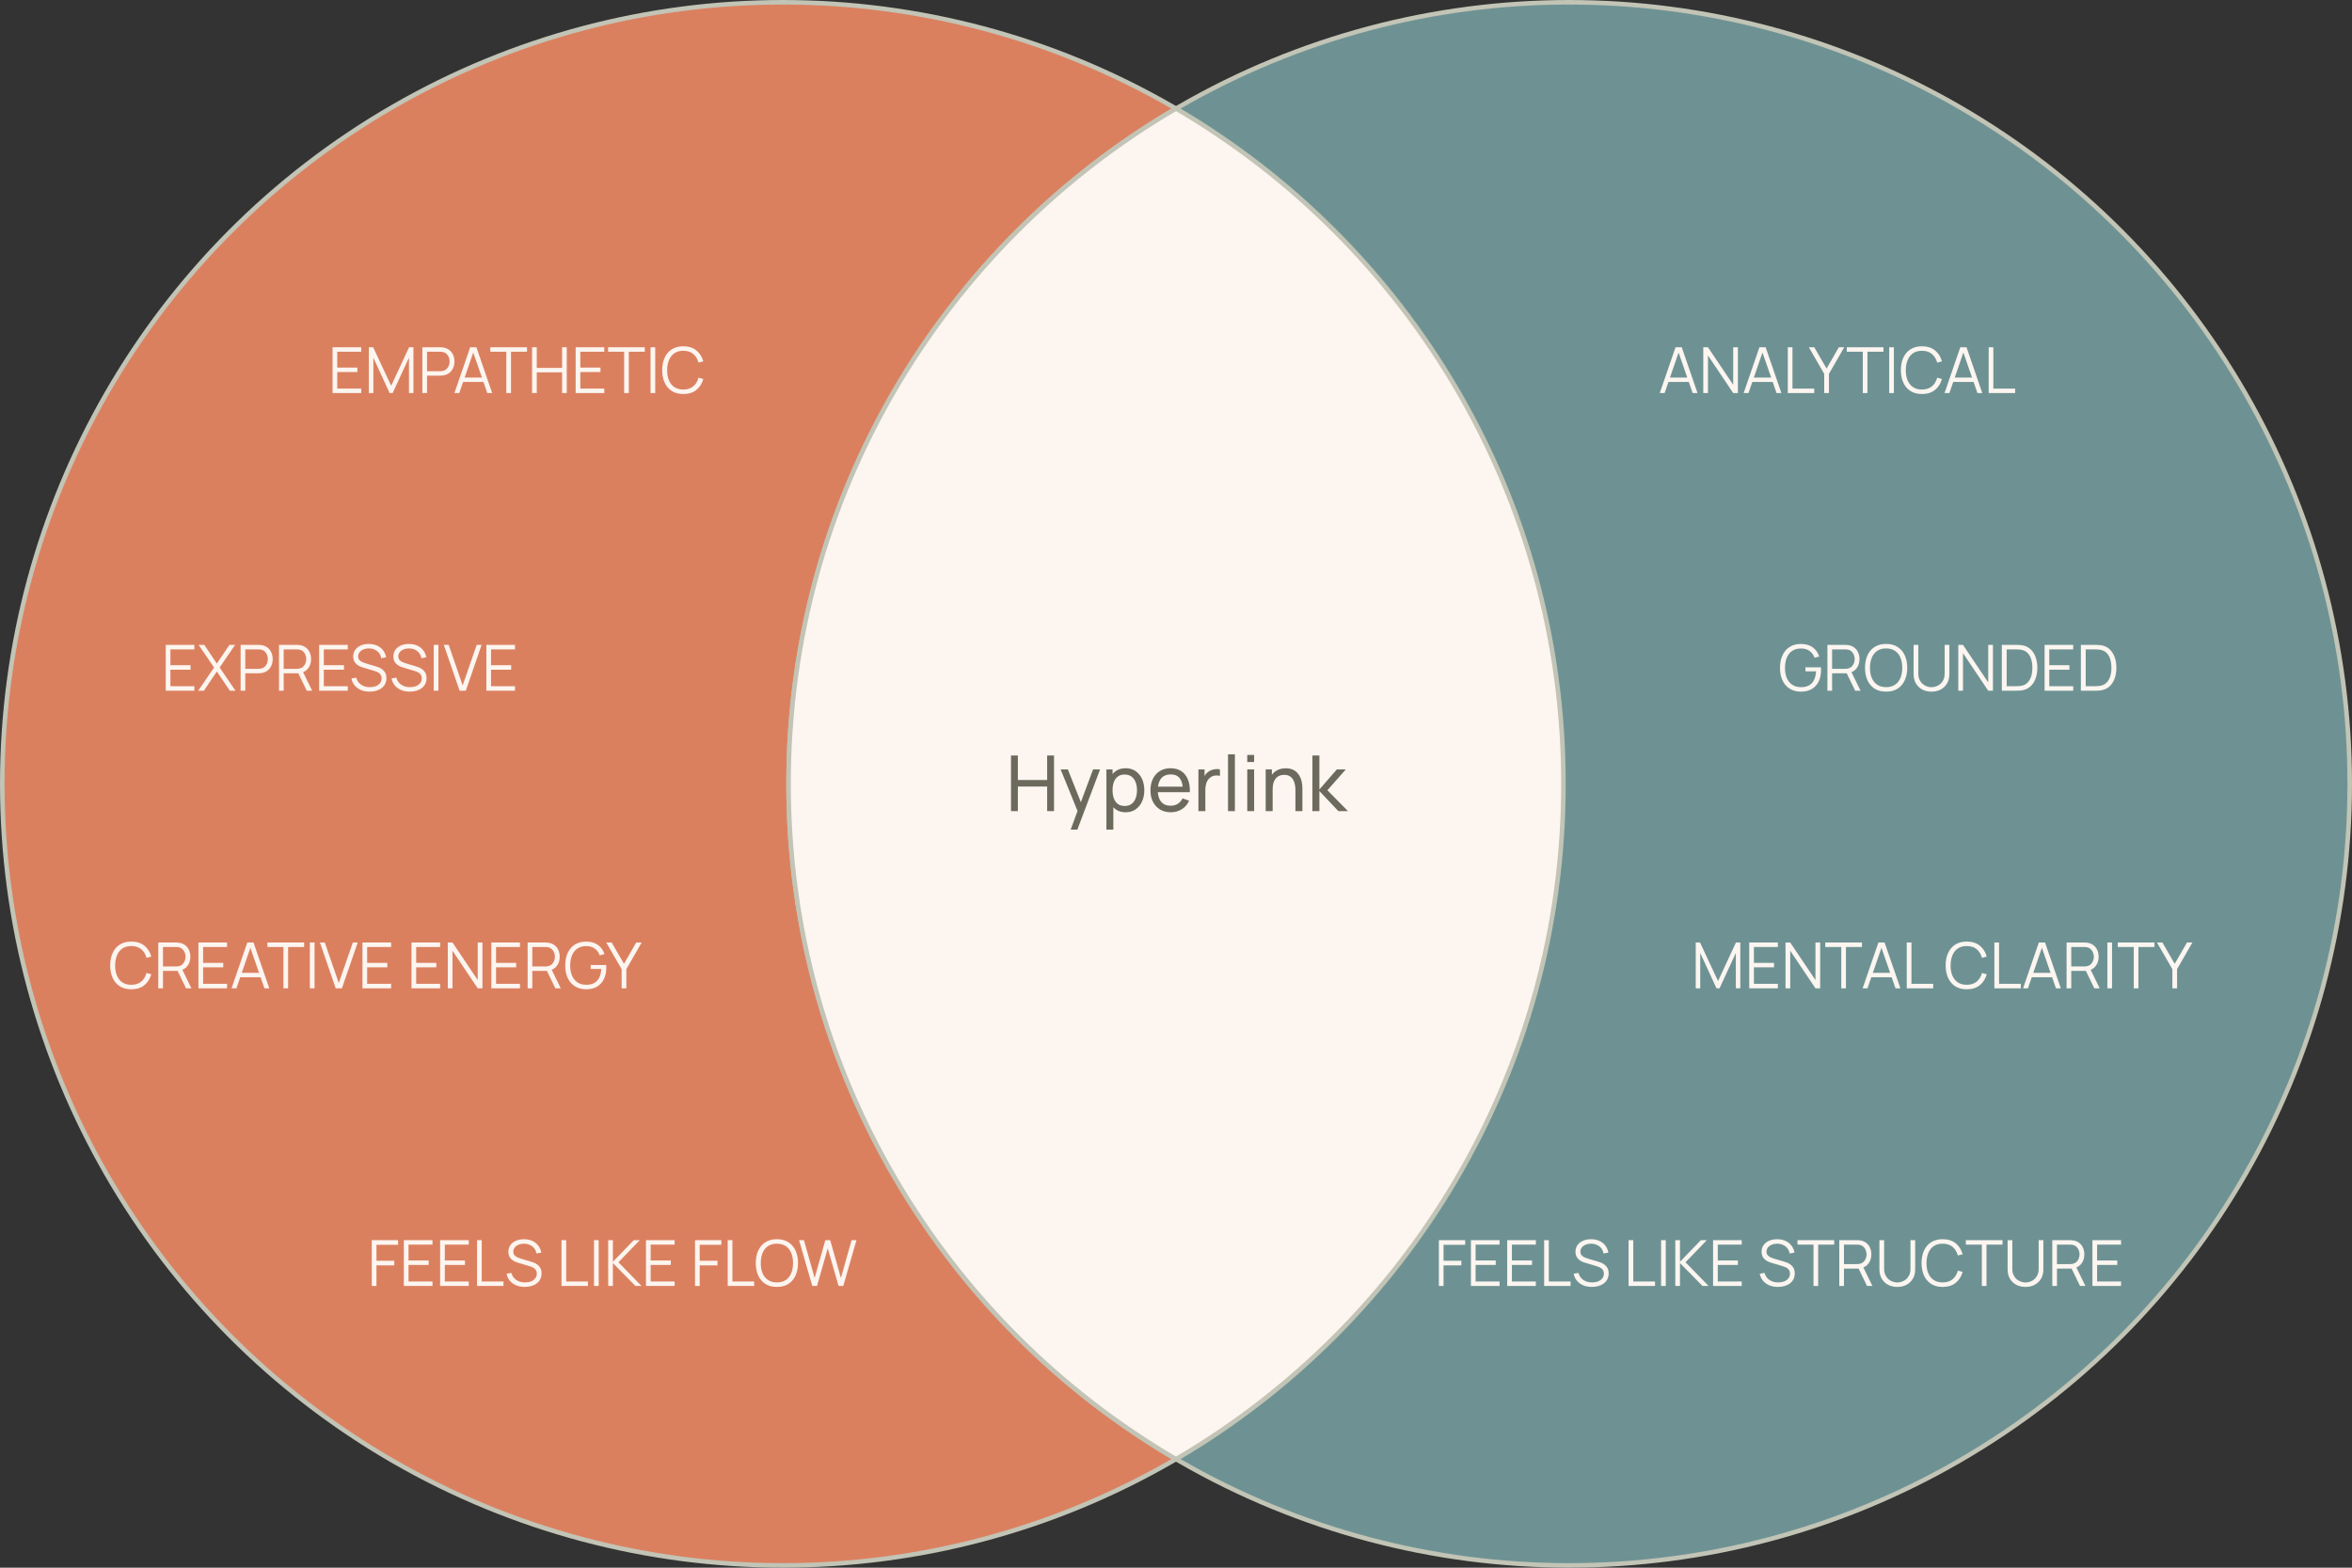 <svg width="1035" height="690" viewBox="0 0 1035 690" fill="none" xmlns="http://www.w3.org/2000/svg">
<rect x="0" y="0" width="1035" height="690" fill="#333333" stroke="none"/>
<ellipse cx="344.5" cy="345" rx="343.5" ry="344" fill="#DB805F" stroke="#C2C4B6" stroke-width="2"/>
<ellipse cx="690.5" cy="345" rx="343.5" ry="344" fill="#6E9293" stroke="#C2C4B6" stroke-width="2"/>
<path fill-rule="evenodd" clip-rule="evenodd" d="M517.5 642.251C619.483 582.596 688 471.811 688 345C688 218.189 619.483 107.404 517.5 47.749C415.517 107.404 347 218.189 347 345C347 471.811 415.517 582.596 517.5 642.251Z" fill="#FCF5F0"/>
<path d="M517.5 642.251L516.995 643.115L517.5 643.41L518.005 643.115L517.5 642.251ZM517.5 47.749L518.005 46.886L517.5 46.59L516.995 46.886L517.5 47.749ZM688 345H687C687 471.442 618.683 581.905 516.995 641.388L517.5 642.251L518.005 643.115C620.282 583.287 689 472.18 689 345H688ZM517.5 47.749L516.995 48.612C618.683 108.095 687 218.558 687 345H688H689C689 217.82 620.282 106.713 518.005 46.886L517.5 47.749ZM347 345H348C348 218.558 416.317 108.095 518.005 48.612L517.5 47.749L516.995 46.886C414.718 106.713 346 217.82 346 345H347ZM517.5 642.251L518.005 641.388C416.317 581.905 348 471.442 348 345H347H346C346 472.18 414.718 583.287 516.995 643.115L517.5 642.251Z" fill="#C2C4B6"/>
<path d="M146.349 173V152.84H158.949V154.814H148.407V161.786H157.269V163.76H148.407V171.026H158.949V173H146.349ZM162.317 173V152.84H164.207L172.131 169.794L180.013 152.84H181.931V172.986H179.971V157.432L172.789 173H171.459L164.291 157.432V173H162.317ZM185.86 173V152.84H193.644C193.84 152.84 194.06 152.849 194.302 152.868C194.554 152.877 194.806 152.905 195.058 152.952C196.113 153.111 197.004 153.479 197.732 154.058C198.47 154.627 199.025 155.346 199.398 156.214C199.781 157.082 199.972 158.043 199.972 159.098C199.972 160.143 199.781 161.1 199.398 161.968C199.016 162.836 198.456 163.559 197.718 164.138C196.99 164.707 196.104 165.071 195.058 165.23C194.806 165.267 194.554 165.295 194.302 165.314C194.06 165.333 193.84 165.342 193.644 165.342H187.918V173H185.86ZM187.918 163.382H193.588C193.756 163.382 193.952 163.373 194.176 163.354C194.4 163.335 194.62 163.303 194.834 163.256C195.525 163.107 196.09 162.822 196.528 162.402C196.976 161.982 197.308 161.483 197.522 160.904C197.746 160.325 197.858 159.723 197.858 159.098C197.858 158.473 197.746 157.871 197.522 157.292C197.308 156.704 196.976 156.2 196.528 155.78C196.09 155.36 195.525 155.075 194.834 154.926C194.62 154.879 194.4 154.851 194.176 154.842C193.952 154.823 193.756 154.814 193.588 154.814H187.918V163.382ZM199.964 173L206.908 152.84H209.638L216.582 173H214.44L207.846 153.988H208.658L202.106 173H199.964ZM203.058 168.114V166.182H213.474V168.114H203.058ZM222.804 173V154.814H215.762V152.84H231.904V154.814H224.862V173H222.804ZM234.149 173V152.84H236.207V161.926H247.351V152.84H249.395V173H247.351V163.9H236.207V173H234.149ZM253.317 173V152.84H265.917V154.814H255.375V161.786H264.237V163.76H255.375V171.026H265.917V173H253.317ZM274.648 173V154.814H267.606V152.84H283.748V154.814H276.706V173H274.648ZM286.273 173V152.84H288.331V173H286.273ZM300.69 173.42C298.684 173.42 296.99 172.977 295.608 172.09C294.227 171.194 293.182 169.957 292.472 168.38C291.763 166.803 291.408 164.983 291.408 162.92C291.408 160.857 291.763 159.037 292.472 157.46C293.182 155.883 294.227 154.651 295.608 153.764C296.99 152.868 298.684 152.42 300.69 152.42C303.033 152.42 304.946 153.022 306.43 154.226C307.914 155.421 308.932 157.026 309.482 159.042L307.382 159.588C306.953 157.992 306.183 156.727 305.072 155.794C303.962 154.861 302.501 154.394 300.69 154.394C299.113 154.394 297.802 154.753 296.756 155.472C295.711 156.191 294.922 157.194 294.39 158.482C293.868 159.761 293.597 161.24 293.578 162.92C293.569 164.6 293.826 166.079 294.348 167.358C294.88 168.637 295.674 169.64 296.728 170.368C297.792 171.087 299.113 171.446 300.69 171.446C302.501 171.446 303.962 170.979 305.072 170.046C306.183 169.103 306.953 167.839 307.382 166.252L309.482 166.798C308.932 168.814 307.914 170.424 306.43 171.628C304.946 172.823 303.033 173.42 300.69 173.42Z" fill="#FCF5F0"/>
<path d="M730.378 173L737.322 152.84H740.052L746.996 173H744.854L738.26 153.988H739.072L732.52 173H730.378ZM733.472 168.114V166.182H743.888V168.114H733.472ZM749.524 173V152.84H751.596L762.698 169.36V152.84H764.77V173H762.698L751.596 156.466V173H749.524ZM767.292 173L774.236 152.84H776.966L783.91 173H781.768L775.174 153.988H775.986L769.434 173H767.292ZM770.386 168.114V166.182H780.802V168.114H770.386ZM786.719 173V152.84H788.777V171.026H798.353V173H786.719ZM802.752 173V164.558L795.99 152.84H798.37L803.788 162.206L809.178 152.84H811.558L804.824 164.558V173H802.752ZM819.718 173V154.814H812.676V152.84H828.818V154.814H821.776V173H819.718ZM831.344 173V152.84H833.402V173H831.344ZM845.761 173.42C843.754 173.42 842.06 172.977 840.679 172.09C839.297 171.194 838.252 169.957 837.543 168.38C836.833 166.803 836.479 164.983 836.479 162.92C836.479 160.857 836.833 159.037 837.543 157.46C838.252 155.883 839.297 154.651 840.679 153.764C842.06 152.868 843.754 152.42 845.761 152.42C848.103 152.42 850.017 153.022 851.501 154.226C852.985 155.421 854.002 157.026 854.553 159.042L852.453 159.588C852.023 157.992 851.253 156.727 850.143 155.794C849.032 154.861 847.571 154.394 845.761 154.394C844.183 154.394 842.872 154.753 841.827 155.472C840.781 156.191 839.993 157.194 839.461 158.482C838.938 159.761 838.667 161.24 838.649 162.92C838.639 164.6 838.896 166.079 839.419 167.358C839.951 168.637 840.744 169.64 841.799 170.368C842.863 171.087 844.183 171.446 845.761 171.446C847.571 171.446 849.032 170.979 850.143 170.046C851.253 169.103 852.023 167.839 852.453 166.252L854.553 166.798C854.002 168.814 852.985 170.424 851.501 171.628C850.017 172.823 848.103 173.42 845.761 173.42ZM855.695 173L862.639 152.84H865.369L872.313 173H870.171L863.577 153.988H864.389L857.837 173H855.695ZM858.789 168.114V166.182H869.205V168.114H858.789ZM875.121 173V152.84H877.179V171.026H886.755V173H875.121Z" fill="#FCF5F0"/>
<path d="M792.493 304.42C791.074 304.42 789.796 304.173 788.657 303.678C787.518 303.183 786.548 302.479 785.745 301.564C784.952 300.649 784.345 299.548 783.925 298.26C783.505 296.963 783.295 295.516 783.295 293.92C783.295 291.811 783.659 289.972 784.387 288.404C785.124 286.827 786.179 285.604 787.551 284.736C788.923 283.868 790.57 283.434 792.493 283.434C794.64 283.434 796.385 283.938 797.729 284.946C799.082 285.945 800.025 287.289 800.557 288.978L798.485 289.482C798.046 288.25 797.323 287.265 796.315 286.528C795.316 285.791 794.07 285.422 792.577 285.422C791 285.413 789.688 285.767 788.643 286.486C787.598 287.195 786.809 288.194 786.277 289.482C785.754 290.761 785.488 292.24 785.479 293.92C785.47 295.6 785.726 297.079 786.249 298.358C786.781 299.627 787.574 300.626 788.629 301.354C789.684 302.073 791 302.437 792.577 302.446C794.024 302.446 795.218 302.166 796.161 301.606C797.104 301.046 797.818 300.243 798.303 299.198C798.798 298.153 799.078 296.916 799.143 295.488H794.495V293.724H801.299C801.327 293.939 801.341 294.167 801.341 294.41C801.35 294.643 801.355 294.811 801.355 294.914C801.355 296.734 801.028 298.363 800.375 299.8C799.722 301.228 798.737 302.357 797.421 303.188C796.114 304.009 794.472 304.42 792.493 304.42ZM804.157 304V283.84H811.941C812.137 283.84 812.357 283.849 812.599 283.868C812.851 283.877 813.103 283.905 813.355 283.952C814.41 284.111 815.301 284.479 816.029 285.058C816.767 285.627 817.322 286.346 817.695 287.214C818.078 288.082 818.269 289.043 818.269 290.098C818.269 291.619 817.868 292.94 817.065 294.06C816.263 295.18 815.115 295.885 813.621 296.174L812.907 296.342H806.215V304H804.157ZM816.365 304L812.389 295.796L814.363 295.04L818.731 304H816.365ZM806.215 294.382H811.885C812.053 294.382 812.249 294.373 812.473 294.354C812.697 294.335 812.917 294.303 813.131 294.256C813.822 294.107 814.387 293.822 814.825 293.402C815.273 292.982 815.605 292.483 815.819 291.904C816.043 291.325 816.155 290.723 816.155 290.098C816.155 289.473 816.043 288.871 815.819 288.292C815.605 287.704 815.273 287.2 814.825 286.78C814.387 286.36 813.822 286.075 813.131 285.926C812.917 285.879 812.697 285.851 812.473 285.842C812.249 285.823 812.053 285.814 811.885 285.814H806.215V294.382ZM829.983 304.42C827.977 304.42 826.283 303.977 824.901 303.09C823.52 302.194 822.475 300.957 821.765 299.38C821.056 297.803 820.701 295.983 820.701 293.92C820.701 291.857 821.056 290.037 821.765 288.46C822.475 286.883 823.52 285.651 824.901 284.764C826.283 283.868 827.977 283.42 829.983 283.42C831.999 283.42 833.693 283.868 835.065 284.764C836.447 285.651 837.492 286.883 838.201 288.46C838.92 290.037 839.279 291.857 839.279 293.92C839.279 295.983 838.92 297.803 838.201 299.38C837.492 300.957 836.447 302.194 835.065 303.09C833.693 303.977 831.999 304.42 829.983 304.42ZM829.983 302.446C831.561 302.446 832.877 302.087 833.931 301.368C834.986 300.649 835.775 299.651 836.297 298.372C836.829 297.084 837.095 295.6 837.095 293.92C837.095 292.24 836.829 290.761 836.297 289.482C835.775 288.203 834.986 287.205 833.931 286.486C832.877 285.767 831.561 285.403 829.983 285.394C828.406 285.394 827.095 285.753 826.049 286.472C825.004 287.191 824.215 288.194 823.683 289.482C823.161 290.761 822.895 292.24 822.885 293.92C822.876 295.6 823.133 297.079 823.655 298.358C824.187 299.627 824.981 300.626 826.035 301.354C827.09 302.073 828.406 302.437 829.983 302.446ZM849.951 304.42C848.411 304.42 847.048 304.103 845.863 303.468C844.687 302.833 843.763 301.937 843.091 300.78C842.419 299.623 842.083 298.269 842.083 296.72V283.854L844.155 283.84V296.454C844.155 297.499 844.332 298.405 844.687 299.17C845.042 299.926 845.504 300.551 846.073 301.046C846.652 301.531 847.282 301.891 847.963 302.124C848.644 302.357 849.307 302.474 849.951 302.474C850.604 302.474 851.272 302.357 851.953 302.124C852.634 301.891 853.26 301.531 853.829 301.046C854.398 300.551 854.86 299.926 855.215 299.17C855.57 298.405 855.747 297.499 855.747 296.454V283.84H857.819V296.72C857.819 298.269 857.483 299.623 856.811 300.78C856.139 301.928 855.21 302.824 854.025 303.468C852.849 304.103 851.491 304.42 849.951 304.42ZM861.743 304V283.84H863.815L874.917 300.36V283.84H876.989V304H874.917L863.815 287.466V304H861.743ZM880.911 304V283.84H887.029C887.244 283.84 887.608 283.845 888.121 283.854C888.644 283.863 889.143 283.901 889.619 283.966C891.15 284.181 892.429 284.75 893.455 285.674C894.482 286.598 895.252 287.774 895.765 289.202C896.279 290.63 896.535 292.203 896.535 293.92C896.535 295.637 896.279 297.21 895.765 298.638C895.252 300.066 894.482 301.242 893.455 302.166C892.429 303.09 891.15 303.659 889.619 303.874C889.153 303.93 888.653 303.967 888.121 303.986C887.589 303.995 887.225 304 887.029 304H880.911ZM883.039 302.026H887.029C887.412 302.026 887.823 302.017 888.261 301.998C888.709 301.97 889.092 301.923 889.409 301.858C890.585 301.653 891.533 301.177 892.251 300.43C892.979 299.683 893.511 298.75 893.847 297.63C894.183 296.501 894.351 295.264 894.351 293.92C894.351 292.567 894.183 291.325 893.847 290.196C893.511 289.067 892.979 288.133 892.251 287.396C891.523 286.659 890.576 286.187 889.409 285.982C889.092 285.917 888.705 285.875 888.247 285.856C887.799 285.828 887.393 285.814 887.029 285.814H883.039V302.026ZM899.724 304V283.84H912.324V285.814H901.782V292.786H910.644V294.76H901.782V302.026H912.324V304H899.724ZM915.692 304V283.84H921.81C922.025 283.84 922.389 283.845 922.902 283.854C923.425 283.863 923.924 283.901 924.4 283.966C925.931 284.181 927.21 284.75 928.236 285.674C929.263 286.598 930.033 287.774 930.546 289.202C931.06 290.63 931.316 292.203 931.316 293.92C931.316 295.637 931.06 297.21 930.546 298.638C930.033 300.066 929.263 301.242 928.236 302.166C927.21 303.09 925.931 303.659 924.4 303.874C923.934 303.93 923.434 303.967 922.902 303.986C922.37 303.995 922.006 304 921.81 304H915.692ZM917.82 302.026H921.81C922.193 302.026 922.604 302.017 923.042 301.998C923.49 301.97 923.873 301.923 924.19 301.858C925.366 301.653 926.314 301.177 927.032 300.43C927.76 299.683 928.292 298.75 928.628 297.63C928.964 296.501 929.132 295.264 929.132 293.92C929.132 292.567 928.964 291.325 928.628 290.196C928.292 289.067 927.76 288.133 927.032 287.396C926.304 286.659 925.357 286.187 924.19 285.982C923.873 285.917 923.486 285.875 923.028 285.856C922.58 285.828 922.174 285.814 921.81 285.814H917.82V302.026Z" fill="#FCF5F0"/>
<path d="M746.21 435V414.84H748.1L756.024 431.794L763.906 414.84H765.824V434.986H763.864V419.432L756.682 435H755.352L748.184 419.432V435H746.21ZM769.753 435V414.84H782.353V416.814H771.811V423.786H780.673V425.76H771.811V433.026H782.353V435H769.753ZM785.722 435V414.84H787.794L798.896 431.36V414.84H800.968V435H798.896L787.794 418.466V435H785.722ZM810.252 435V416.814H803.21V414.84H819.352V416.814H812.31V435H810.252ZM819.65 435L826.594 414.84H829.324L836.268 435H834.126L827.532 415.988H828.344L821.792 435H819.65ZM822.744 430.114V428.182H833.16V430.114H822.744ZM839.076 435V414.84H841.134V433.026H850.71V435H839.076ZM865.47 435.42C863.463 435.42 861.769 434.977 860.388 434.09C859.006 433.194 857.961 431.957 857.252 430.38C856.542 428.803 856.188 426.983 856.188 424.92C856.188 422.857 856.542 421.037 857.252 419.46C857.961 417.883 859.006 416.651 860.388 415.764C861.769 414.868 863.463 414.42 865.47 414.42C867.812 414.42 869.726 415.022 871.21 416.226C872.694 417.421 873.711 419.026 874.262 421.042L872.162 421.588C871.732 419.992 870.962 418.727 869.852 417.794C868.741 416.861 867.28 416.394 865.47 416.394C863.892 416.394 862.581 416.753 861.536 417.472C860.49 418.191 859.702 419.194 859.17 420.482C858.647 421.761 858.376 423.24 858.358 424.92C858.348 426.6 858.605 428.079 859.128 429.358C859.66 430.637 860.453 431.64 861.508 432.368C862.572 433.087 863.892 433.446 865.47 433.446C867.28 433.446 868.741 432.979 869.852 432.046C870.962 431.103 871.732 429.839 872.162 428.252L874.262 428.798C873.711 430.814 872.694 432.424 871.21 433.628C869.726 434.823 867.812 435.42 865.47 435.42ZM877.631 435V414.84H879.689V433.026H889.265V435H877.631ZM890.251 435L897.195 414.84H899.925L906.869 435H904.727L898.133 415.988H898.945L892.393 435H890.251ZM893.345 430.114V428.182H903.761V430.114H893.345ZM909.398 435V414.84H917.182C917.378 414.84 917.597 414.849 917.84 414.868C918.092 414.877 918.344 414.905 918.596 414.952C919.65 415.111 920.542 415.479 921.27 416.058C922.007 416.627 922.562 417.346 922.935 418.214C923.318 419.082 923.51 420.043 923.51 421.098C923.51 422.619 923.108 423.94 922.306 425.06C921.503 426.18 920.355 426.885 918.862 427.174L918.148 427.342H911.456V435H909.398ZM921.606 435L917.63 426.796L919.604 426.04L923.972 435H921.606ZM911.456 425.382H917.126C917.294 425.382 917.49 425.373 917.714 425.354C917.938 425.335 918.157 425.303 918.372 425.256C919.062 425.107 919.627 424.822 920.066 424.402C920.514 423.982 920.845 423.483 921.06 422.904C921.284 422.325 921.396 421.723 921.396 421.098C921.396 420.473 921.284 419.871 921.06 419.292C920.845 418.704 920.514 418.2 920.066 417.78C919.627 417.36 919.062 417.075 918.372 416.926C918.157 416.879 917.938 416.851 917.714 416.842C917.49 416.823 917.294 416.814 917.126 416.814H911.456V425.382ZM927.342 435V414.84H929.4V435H927.342ZM938.959 435V416.814H931.917V414.84H948.059V416.814H941.017V435H938.959ZM955.953 435V426.558L949.191 414.84H951.571L956.989 424.206L962.379 414.84H964.759L958.025 426.558V435H955.953Z" fill="#FCF5F0"/>
<path d="M633.175 566V545.84H644.753V547.898H635.233V554.898H643.073V556.942H635.233V566H633.175ZM647.284 566V545.84H659.884V547.814H649.342V554.786H658.204V556.76H649.342V564.026H659.884V566H647.284ZM663.253 566V545.84H675.853V547.814H665.311V554.786H674.173V556.76H665.311V564.026H675.853V566H663.253ZM679.502 566V545.84H681.56V564.026H691.136V566H679.502ZM700.523 566.42C699.113 566.42 697.844 566.187 696.715 565.72C695.595 565.244 694.666 564.572 693.929 563.704C693.201 562.836 692.725 561.805 692.501 560.61L694.601 560.26C694.937 561.567 695.646 562.593 696.729 563.34C697.811 564.077 699.104 564.446 700.607 564.446C701.596 564.446 702.483 564.292 703.267 563.984C704.051 563.667 704.667 563.219 705.115 562.64C705.563 562.061 705.787 561.375 705.787 560.582C705.787 560.059 705.693 559.616 705.507 559.252C705.32 558.879 705.073 558.571 704.765 558.328C704.457 558.085 704.121 557.885 703.757 557.726C703.393 557.558 703.038 557.423 702.693 557.32L697.583 555.794C696.967 555.617 696.397 555.393 695.875 555.122C695.352 554.842 694.895 554.511 694.503 554.128C694.12 553.736 693.821 553.279 693.607 552.756C693.392 552.233 693.285 551.636 693.285 550.964C693.285 549.825 693.583 548.841 694.181 548.01C694.778 547.179 695.595 546.54 696.631 546.092C697.667 545.644 698.847 545.425 700.173 545.434C701.517 545.434 702.716 545.672 703.771 546.148C704.835 546.624 705.712 547.305 706.403 548.192C707.093 549.069 707.551 550.11 707.775 551.314L705.619 551.706C705.479 550.829 705.157 550.068 704.653 549.424C704.149 548.78 703.505 548.285 702.721 547.94C701.946 547.585 701.092 547.403 700.159 547.394C699.253 547.394 698.446 547.548 697.737 547.856C697.037 548.155 696.481 548.565 696.071 549.088C695.66 549.611 695.455 550.208 695.455 550.88C695.455 551.561 695.641 552.107 696.015 552.518C696.397 552.929 696.864 553.251 697.415 553.484C697.975 553.717 698.516 553.909 699.039 554.058L702.987 555.22C703.397 555.332 703.878 555.495 704.429 555.71C704.989 555.915 705.53 556.214 706.053 556.606C706.585 556.989 707.023 557.493 707.369 558.118C707.714 558.743 707.887 559.537 707.887 560.498C707.887 561.431 707.7 562.267 707.327 563.004C706.963 563.741 706.445 564.362 705.773 564.866C705.11 565.37 704.331 565.753 703.435 566.014C702.548 566.285 701.577 566.42 700.523 566.42ZM716.662 566V545.84H718.72V564.026H728.296V566H716.662ZM730.963 566V545.84H733.021V566H730.963ZM737.218 566V545.84H739.276V555.36L748.474 545.84H751.106L741.712 555.57L751.876 566H749.188L739.276 555.92V566H737.218ZM753.843 566V545.84H766.443V547.814H755.901V554.786H764.763V556.76H755.901V564.026H766.443V566H753.843ZM782.417 566.42C781.008 566.42 779.738 566.187 778.609 565.72C777.489 565.244 776.56 564.572 775.823 563.704C775.095 562.836 774.619 561.805 774.395 560.61L776.495 560.26C776.831 561.567 777.54 562.593 778.623 563.34C779.706 564.077 780.998 564.446 782.501 564.446C783.49 564.446 784.377 564.292 785.161 563.984C785.945 563.667 786.561 563.219 787.009 562.64C787.457 562.061 787.681 561.375 787.681 560.582C787.681 560.059 787.588 559.616 787.401 559.252C787.214 558.879 786.967 558.571 786.659 558.328C786.351 558.085 786.015 557.885 785.651 557.726C785.287 557.558 784.932 557.423 784.587 557.32L779.477 555.794C778.861 555.617 778.292 555.393 777.769 555.122C777.246 554.842 776.789 554.511 776.397 554.128C776.014 553.736 775.716 553.279 775.501 552.756C775.286 552.233 775.179 551.636 775.179 550.964C775.179 549.825 775.478 548.841 776.075 548.01C776.672 547.179 777.489 546.54 778.525 546.092C779.561 545.644 780.742 545.425 782.067 545.434C783.411 545.434 784.61 545.672 785.665 546.148C786.729 546.624 787.606 547.305 788.297 548.192C788.988 549.069 789.445 550.11 789.669 551.314L787.513 551.706C787.373 550.829 787.051 550.068 786.547 549.424C786.043 548.78 785.399 548.285 784.615 547.94C783.84 547.585 782.986 547.403 782.053 547.394C781.148 547.394 780.34 547.548 779.631 547.856C778.931 548.155 778.376 548.565 777.965 549.088C777.554 549.611 777.349 550.208 777.349 550.88C777.349 551.561 777.536 552.107 777.909 552.518C778.292 552.929 778.758 553.251 779.309 553.484C779.869 553.717 780.41 553.909 780.933 554.058L784.881 555.22C785.292 555.332 785.772 555.495 786.323 555.71C786.883 555.915 787.424 556.214 787.947 556.606C788.479 556.989 788.918 557.493 789.263 558.118C789.608 558.743 789.781 559.537 789.781 560.498C789.781 561.431 789.594 562.267 789.221 563.004C788.857 563.741 788.339 564.362 787.667 564.866C787.004 565.37 786.225 565.753 785.329 566.014C784.442 566.285 783.472 566.42 782.417 566.42ZM798.033 566V547.814H790.991V545.84H807.133V547.814H800.091V566H798.033ZM809.378 566V545.84H817.162C817.358 545.84 817.577 545.849 817.82 545.868C818.072 545.877 818.324 545.905 818.576 545.952C819.631 546.111 820.522 546.479 821.25 547.058C821.987 547.627 822.543 548.346 822.916 549.214C823.299 550.082 823.49 551.043 823.49 552.098C823.49 553.619 823.089 554.94 822.286 556.06C821.483 557.18 820.335 557.885 818.842 558.174L818.128 558.342H811.436V566H809.378ZM821.586 566L817.61 557.796L819.584 557.04L823.952 566H821.586ZM811.436 556.382H817.106C817.274 556.382 817.47 556.373 817.694 556.354C817.918 556.335 818.137 556.303 818.352 556.256C819.043 556.107 819.607 555.822 820.046 555.402C820.494 554.982 820.825 554.483 821.04 553.904C821.264 553.325 821.376 552.723 821.376 552.098C821.376 551.473 821.264 550.871 821.04 550.292C820.825 549.704 820.494 549.2 820.046 548.78C819.607 548.36 819.043 548.075 818.352 547.926C818.137 547.879 817.918 547.851 817.694 547.842C817.47 547.823 817.274 547.814 817.106 547.814H811.436V556.382ZM834.91 566.42C833.37 566.42 832.007 566.103 830.822 565.468C829.646 564.833 828.722 563.937 828.05 562.78C827.378 561.623 827.042 560.269 827.042 558.72V545.854L829.114 545.84V558.454C829.114 559.499 829.291 560.405 829.646 561.17C830.001 561.926 830.463 562.551 831.032 563.046C831.611 563.531 832.241 563.891 832.922 564.124C833.603 564.357 834.266 564.474 834.91 564.474C835.563 564.474 836.231 564.357 836.912 564.124C837.593 563.891 838.219 563.531 838.788 563.046C839.357 562.551 839.819 561.926 840.174 561.17C840.529 560.405 840.706 559.499 840.706 558.454V545.84H842.778V558.72C842.778 560.269 842.442 561.623 841.77 562.78C841.098 563.928 840.169 564.824 838.984 565.468C837.808 566.103 836.45 566.42 834.91 566.42ZM854.864 566.42C852.858 566.42 851.164 565.977 849.782 565.09C848.401 564.194 847.356 562.957 846.646 561.38C845.937 559.803 845.582 557.983 845.582 555.92C845.582 553.857 845.937 552.037 846.646 550.46C847.356 548.883 848.401 547.651 849.782 546.764C851.164 545.868 852.858 545.42 854.864 545.42C857.207 545.42 859.12 546.022 860.604 547.226C862.088 548.421 863.106 550.026 863.656 552.042L861.556 552.588C861.127 550.992 860.357 549.727 859.246 548.794C858.136 547.861 856.675 547.394 854.864 547.394C853.287 547.394 851.976 547.753 850.93 548.472C849.885 549.191 849.096 550.194 848.564 551.482C848.042 552.761 847.771 554.24 847.752 555.92C847.743 557.6 848 559.079 848.522 560.358C849.054 561.637 849.848 562.64 850.902 563.368C851.966 564.087 853.287 564.446 854.864 564.446C856.675 564.446 858.136 563.979 859.246 563.046C860.357 562.103 861.127 560.839 861.556 559.252L863.656 559.798C863.106 561.814 862.088 563.424 860.604 564.628C859.12 565.823 857.207 566.42 854.864 566.42ZM872.107 566V547.814H865.065V545.84H881.207V547.814H874.165V566H872.107ZM891.32 566.42C889.78 566.42 888.418 566.103 887.232 565.468C886.056 564.833 885.132 563.937 884.46 562.78C883.788 561.623 883.452 560.269 883.452 558.72V545.854L885.524 545.84V558.454C885.524 559.499 885.702 560.405 886.056 561.17C886.411 561.926 886.873 562.551 887.442 563.046C888.021 563.531 888.651 563.891 889.332 564.124C890.014 564.357 890.676 564.474 891.32 564.474C891.974 564.474 892.641 564.357 893.322 564.124C894.004 563.891 894.629 563.531 895.198 563.046C895.768 562.551 896.23 561.926 896.584 561.17C896.939 560.405 897.116 559.499 897.116 558.454V545.84H899.188V558.72C899.188 560.269 898.852 561.623 898.18 562.78C897.508 563.928 896.58 564.824 895.394 565.468C894.218 566.103 892.86 566.42 891.32 566.42ZM903.112 566V545.84H910.896C911.092 545.84 911.312 545.849 911.554 545.868C911.806 545.877 912.058 545.905 912.31 545.952C913.365 546.111 914.256 546.479 914.984 547.058C915.722 547.627 916.277 548.346 916.65 549.214C917.033 550.082 917.224 551.043 917.224 552.098C917.224 553.619 916.823 554.94 916.02 556.06C915.218 557.18 914.07 557.885 912.576 558.174L911.862 558.342H905.17V566H903.112ZM915.32 566L911.344 557.796L913.318 557.04L917.686 566H915.32ZM905.17 556.382H910.84C911.008 556.382 911.204 556.373 911.428 556.354C911.652 556.335 911.872 556.303 912.086 556.256C912.777 556.107 913.342 555.822 913.78 555.402C914.228 554.982 914.56 554.483 914.774 553.904C914.998 553.325 915.11 552.723 915.11 552.098C915.11 551.473 914.998 550.871 914.774 550.292C914.56 549.704 914.228 549.2 913.78 548.78C913.342 548.36 912.777 548.075 912.086 547.926C911.872 547.879 911.652 547.851 911.428 547.842C911.204 547.823 911.008 547.814 910.84 547.814H905.17V556.382ZM920.776 566V545.84H933.376V547.814H922.834V554.786H931.696V556.76H922.834V564.026H933.376V566H920.776Z" fill="#FCF5F0"/>
<path d="M72.929 304V283.84H85.529V285.814H74.987V292.786H83.849V294.76H74.987V302.026H85.529V304H72.929ZM87.218 304L94.204 293.794L87.4 283.84H89.891L95.421 292.072L100.952 283.84H103.458L96.653 293.794L103.626 304H101.134L95.421 295.53L89.724 304H87.218ZM105.878 304V283.84H113.662C113.858 283.84 114.077 283.849 114.32 283.868C114.572 283.877 114.824 283.905 115.076 283.952C116.131 284.111 117.022 284.479 117.75 285.058C118.487 285.627 119.043 286.346 119.416 287.214C119.799 288.082 119.99 289.043 119.99 290.098C119.99 291.143 119.799 292.1 119.416 292.968C119.033 293.836 118.473 294.559 117.736 295.138C117.008 295.707 116.121 296.071 115.076 296.23C114.824 296.267 114.572 296.295 114.32 296.314C114.077 296.333 113.858 296.342 113.662 296.342H107.936V304H105.878ZM107.936 294.382H113.606C113.774 294.382 113.97 294.373 114.194 294.354C114.418 294.335 114.637 294.303 114.852 294.256C115.543 294.107 116.107 293.822 116.546 293.402C116.994 292.982 117.325 292.483 117.54 291.904C117.764 291.325 117.876 290.723 117.876 290.098C117.876 289.473 117.764 288.871 117.54 288.292C117.325 287.704 116.994 287.2 116.546 286.78C116.107 286.36 115.543 286.075 114.852 285.926C114.637 285.879 114.418 285.851 114.194 285.842C113.97 285.823 113.774 285.814 113.606 285.814H107.936V294.382ZM122.776 304V283.84H130.56C130.756 283.84 130.976 283.849 131.218 283.868C131.47 283.877 131.722 283.905 131.974 283.952C133.029 284.111 133.92 284.479 134.648 285.058C135.386 285.627 135.941 286.346 136.314 287.214C136.697 288.082 136.888 289.043 136.888 290.098C136.888 291.619 136.487 292.94 135.684 294.06C134.882 295.18 133.734 295.885 132.24 296.174L131.526 296.342H124.834V304H122.776ZM134.984 304L131.008 295.796L132.982 295.04L137.35 304H134.984ZM124.834 294.382H130.504C130.672 294.382 130.868 294.373 131.092 294.354C131.316 294.335 131.536 294.303 131.75 294.256C132.441 294.107 133.006 293.822 133.444 293.402C133.892 292.982 134.224 292.483 134.438 291.904C134.662 291.325 134.774 290.723 134.774 290.098C134.774 289.473 134.662 288.871 134.438 288.292C134.224 287.704 133.892 287.2 133.444 286.78C133.006 286.36 132.441 286.075 131.75 285.926C131.536 285.879 131.316 285.851 131.092 285.842C130.868 285.823 130.672 285.814 130.504 285.814H124.834V294.382ZM140.44 304V283.84H153.04V285.814H142.498V292.786H151.36V294.76H142.498V302.026H153.04V304H140.44ZM162.671 304.42C161.262 304.42 159.992 304.187 158.863 303.72C157.743 303.244 156.814 302.572 156.077 301.704C155.349 300.836 154.873 299.805 154.649 298.61L156.749 298.26C157.085 299.567 157.794 300.593 158.877 301.34C159.96 302.077 161.252 302.446 162.755 302.446C163.744 302.446 164.631 302.292 165.415 301.984C166.199 301.667 166.815 301.219 167.263 300.64C167.711 300.061 167.935 299.375 167.935 298.582C167.935 298.059 167.842 297.616 167.655 297.252C167.468 296.879 167.221 296.571 166.913 296.328C166.605 296.085 166.269 295.885 165.905 295.726C165.541 295.558 165.186 295.423 164.841 295.32L159.731 293.794C159.115 293.617 158.546 293.393 158.023 293.122C157.5 292.842 157.043 292.511 156.651 292.128C156.268 291.736 155.97 291.279 155.755 290.756C155.54 290.233 155.433 289.636 155.433 288.964C155.433 287.825 155.732 286.841 156.329 286.01C156.926 285.179 157.743 284.54 158.779 284.092C159.815 283.644 160.996 283.425 162.321 283.434C163.665 283.434 164.864 283.672 165.919 284.148C166.983 284.624 167.86 285.305 168.551 286.192C169.242 287.069 169.699 288.11 169.923 289.314L167.767 289.706C167.627 288.829 167.305 288.068 166.801 287.424C166.297 286.78 165.653 286.285 164.869 285.94C164.094 285.585 163.24 285.403 162.307 285.394C161.402 285.394 160.594 285.548 159.885 285.856C159.185 286.155 158.63 286.565 158.219 287.088C157.808 287.611 157.603 288.208 157.603 288.88C157.603 289.561 157.79 290.107 158.163 290.518C158.546 290.929 159.012 291.251 159.563 291.484C160.123 291.717 160.664 291.909 161.187 292.058L165.135 293.22C165.546 293.332 166.026 293.495 166.577 293.71C167.137 293.915 167.678 294.214 168.201 294.606C168.733 294.989 169.172 295.493 169.517 296.118C169.862 296.743 170.035 297.537 170.035 298.498C170.035 299.431 169.848 300.267 169.475 301.004C169.111 301.741 168.593 302.362 167.921 302.866C167.258 303.37 166.479 303.753 165.583 304.014C164.696 304.285 163.726 304.42 162.671 304.42ZM180.335 304.42C178.926 304.42 177.656 304.187 176.527 303.72C175.407 303.244 174.478 302.572 173.741 301.704C173.013 300.836 172.537 299.805 172.313 298.61L174.413 298.26C174.749 299.567 175.458 300.593 176.541 301.34C177.624 302.077 178.916 302.446 180.419 302.446C181.408 302.446 182.295 302.292 183.079 301.984C183.863 301.667 184.479 301.219 184.927 300.64C185.375 300.061 185.599 299.375 185.599 298.582C185.599 298.059 185.506 297.616 185.319 297.252C185.132 296.879 184.885 296.571 184.577 296.328C184.269 296.085 183.933 295.885 183.569 295.726C183.205 295.558 182.85 295.423 182.505 295.32L177.395 293.794C176.779 293.617 176.21 293.393 175.687 293.122C175.164 292.842 174.707 292.511 174.315 292.128C173.932 291.736 173.634 291.279 173.419 290.756C173.204 290.233 173.097 289.636 173.097 288.964C173.097 287.825 173.396 286.841 173.993 286.01C174.59 285.179 175.407 284.54 176.443 284.092C177.479 283.644 178.66 283.425 179.985 283.434C181.329 283.434 182.528 283.672 183.583 284.148C184.647 284.624 185.524 285.305 186.215 286.192C186.906 287.069 187.363 288.11 187.587 289.314L185.431 289.706C185.291 288.829 184.969 288.068 184.465 287.424C183.961 286.78 183.317 286.285 182.533 285.94C181.758 285.585 180.904 285.403 179.971 285.394C179.066 285.394 178.258 285.548 177.549 285.856C176.849 286.155 176.294 286.565 175.883 287.088C175.472 287.611 175.267 288.208 175.267 288.88C175.267 289.561 175.454 290.107 175.827 290.518C176.21 290.929 176.676 291.251 177.227 291.484C177.787 291.717 178.328 291.909 178.851 292.058L182.799 293.22C183.21 293.332 183.69 293.495 184.241 293.71C184.801 293.915 185.342 294.214 185.865 294.606C186.397 294.989 186.836 295.493 187.181 296.118C187.526 296.743 187.699 297.537 187.699 298.498C187.699 299.431 187.512 300.267 187.139 301.004C186.775 301.741 186.257 302.362 185.585 302.866C184.922 303.37 184.143 303.753 183.247 304.014C182.36 304.285 181.39 304.42 180.335 304.42ZM190.869 304V283.84H192.927V304H190.869ZM202.248 304L195.304 283.84H197.446L203.592 301.662L209.78 283.84H211.922L204.978 304H202.248ZM214.023 304V283.84H226.623V285.814H216.081V292.786H224.943V294.76H216.081V302.026H226.623V304H214.023Z" fill="#FCF5F0"/>
<path d="M57.776 435.42C55.77 435.42 54.076 434.977 52.694 434.09C51.313 433.194 50.268 431.957 49.558 430.38C48.849 428.803 48.494 426.983 48.494 424.92C48.494 422.857 48.849 421.037 49.558 419.46C50.268 417.883 51.313 416.651 52.694 415.764C54.076 414.868 55.77 414.42 57.776 414.42C60.119 414.42 62.032 415.022 63.516 416.226C65 417.421 66.018 419.026 66.568 421.042L64.468 421.588C64.039 419.992 63.269 418.727 62.158 417.794C61.048 416.861 59.587 416.394 57.776 416.394C56.199 416.394 54.888 416.753 53.842 417.472C52.797 418.191 52.008 419.194 51.476 420.482C50.954 421.761 50.683 423.24 50.664 424.92C50.655 426.6 50.912 428.079 51.434 429.358C51.966 430.637 52.76 431.64 53.814 432.368C54.878 433.087 56.199 433.446 57.776 433.446C59.587 433.446 61.048 432.979 62.158 432.046C63.269 431.103 64.039 429.839 64.468 428.252L66.568 428.798C66.018 430.814 65 432.424 63.516 433.628C62.032 434.823 60.119 435.42 57.776 435.42ZM69.657 435V414.84H77.441C77.637 414.84 77.857 414.849 78.099 414.868C78.351 414.877 78.603 414.905 78.855 414.952C79.91 415.111 80.801 415.479 81.529 416.058C82.267 416.627 82.822 417.346 83.195 418.214C83.578 419.082 83.769 420.043 83.769 421.098C83.769 422.619 83.368 423.94 82.565 425.06C81.763 426.18 80.615 426.885 79.121 427.174L78.407 427.342H71.715V435H69.657ZM81.865 435L77.889 426.796L79.863 426.04L84.231 435H81.865ZM71.715 425.382H77.385C77.553 425.382 77.749 425.373 77.973 425.354C78.197 425.335 78.417 425.303 78.631 425.256C79.322 425.107 79.887 424.822 80.325 424.402C80.773 423.982 81.105 423.483 81.319 422.904C81.543 422.325 81.655 421.723 81.655 421.098C81.655 420.473 81.543 419.871 81.319 419.292C81.105 418.704 80.773 418.2 80.325 417.78C79.887 417.36 79.322 417.075 78.631 416.926C78.417 416.879 78.197 416.851 77.973 416.842C77.749 416.823 77.553 416.814 77.385 416.814H71.715V425.382ZM87.321 435V414.84H99.921V416.814H89.379V423.786H98.241V425.76H89.379V433.026H99.921V435H87.321ZM101.89 435L108.834 414.84H111.564L118.508 435H116.366L109.772 415.988H110.584L104.032 435H101.89ZM104.984 430.114V428.182H115.4V430.114H104.984ZM124.73 435V416.814H117.688V414.84H133.83V416.814H126.788V435H124.73ZM136.355 435V414.84H138.413V435H136.355ZM147.734 435L140.79 414.84H142.932L149.078 432.662L155.266 414.84H157.408L150.464 435H147.734ZM159.509 435V414.84H172.109V416.814H161.567V423.786H170.429V425.76H161.567V433.026H172.109V435H159.509ZM181.083 435V414.84H193.683V416.814H183.141V423.786H192.003V425.76H183.141V433.026H193.683V435H181.083ZM197.052 435V414.84H199.124L210.226 431.36V414.84H212.298V435H210.226L199.124 418.466V435H197.052ZM216.22 435V414.84H228.82V416.814H218.278V423.786H227.14V425.76H218.278V433.026H228.82V435H216.22ZM232.189 435V414.84H239.973C240.169 414.84 240.388 414.849 240.631 414.868C240.883 414.877 241.135 414.905 241.387 414.952C242.441 415.111 243.333 415.479 244.061 416.058C244.798 416.627 245.353 417.346 245.727 418.214C246.109 419.082 246.301 420.043 246.301 421.098C246.301 422.619 245.899 423.94 245.097 425.06C244.294 426.18 243.146 426.885 241.653 427.174L240.939 427.342H234.247V435H232.189ZM244.397 435L240.421 426.796L242.395 426.04L246.763 435H244.397ZM234.247 425.382H239.917C240.085 425.382 240.281 425.373 240.505 425.354C240.729 425.335 240.948 425.303 241.163 425.256C241.853 425.107 242.418 424.822 242.857 424.402C243.305 423.982 243.636 423.483 243.851 422.904C244.075 422.325 244.187 421.723 244.187 421.098C244.187 420.473 244.075 419.871 243.851 419.292C243.636 418.704 243.305 418.2 242.857 417.78C242.418 417.36 241.853 417.075 241.163 416.926C240.948 416.879 240.729 416.851 240.505 416.842C240.281 416.823 240.085 416.814 239.917 416.814H234.247V425.382ZM257.931 435.42C256.512 435.42 255.233 435.173 254.095 434.678C252.956 434.183 251.985 433.479 251.183 432.564C250.389 431.649 249.783 430.548 249.363 429.26C248.943 427.963 248.733 426.516 248.733 424.92C248.733 422.811 249.097 420.972 249.825 419.404C250.562 417.827 251.617 416.604 252.989 415.736C254.361 414.868 256.008 414.434 257.931 414.434C260.077 414.434 261.823 414.938 263.167 415.946C264.52 416.945 265.463 418.289 265.995 419.978L263.923 420.482C263.484 419.25 262.761 418.265 261.753 417.528C260.754 416.791 259.508 416.422 258.015 416.422C256.437 416.413 255.126 416.767 254.081 417.486C253.035 418.195 252.247 419.194 251.715 420.482C251.192 421.761 250.926 423.24 250.917 424.92C250.907 426.6 251.164 428.079 251.687 429.358C252.219 430.627 253.012 431.626 254.067 432.354C255.121 433.073 256.437 433.437 258.015 433.446C259.461 433.446 260.656 433.166 261.599 432.606C262.541 432.046 263.255 431.243 263.741 430.198C264.235 429.153 264.515 427.916 264.581 426.488H259.933V424.724H266.737C266.765 424.939 266.779 425.167 266.779 425.41C266.788 425.643 266.793 425.811 266.793 425.914C266.793 427.734 266.466 429.363 265.813 430.8C265.159 432.228 264.175 433.357 262.859 434.188C261.552 435.009 259.909 435.42 257.931 435.42ZM273.549 435V426.558L266.787 414.84H269.167L274.585 424.206L279.975 414.84H282.355L275.621 426.558V435H273.549Z" fill="#FCF5F0"/>
<path d="M163.603 566V545.84H175.181V547.898H165.661V554.898H173.501V556.942H165.661V566H163.603ZM177.712 566V545.84H190.312V547.814H179.77V554.786H188.632V556.76H179.77V564.026H190.312V566H177.712ZM193.681 566V545.84H206.281V547.814H195.739V554.786H204.601V556.76H195.739V564.026H206.281V566H193.681ZM209.929 566V545.84H211.987V564.026H221.563V566H209.929ZM230.95 566.42C229.541 566.42 228.272 566.187 227.142 565.72C226.022 565.244 225.094 564.572 224.356 563.704C223.628 562.836 223.152 561.805 222.928 560.61L225.028 560.26C225.364 561.567 226.074 562.593 227.156 563.34C228.239 564.077 229.532 564.446 231.034 564.446C232.024 564.446 232.91 564.292 233.694 563.984C234.478 563.667 235.094 563.219 235.542 562.64C235.99 562.061 236.214 561.375 236.214 560.582C236.214 560.059 236.121 559.616 235.934 559.252C235.748 558.879 235.5 558.571 235.192 558.328C234.884 558.085 234.548 557.885 234.184 557.726C233.82 557.558 233.466 557.423 233.12 557.32L228.01 555.794C227.394 555.617 226.825 555.393 226.302 555.122C225.78 554.842 225.322 554.511 224.93 554.128C224.548 553.736 224.249 553.279 224.034 552.756C223.82 552.233 223.712 551.636 223.712 550.964C223.712 549.825 224.011 548.841 224.608 548.01C225.206 547.179 226.022 546.54 227.058 546.092C228.094 545.644 229.275 545.425 230.6 545.434C231.944 545.434 233.144 545.672 234.198 546.148C235.262 546.624 236.14 547.305 236.83 548.192C237.521 549.069 237.978 550.11 238.202 551.314L236.046 551.706C235.906 550.829 235.584 550.068 235.08 549.424C234.576 548.78 233.932 548.285 233.148 547.94C232.374 547.585 231.52 547.403 230.586 547.394C229.681 547.394 228.874 547.548 228.164 547.856C227.464 548.155 226.909 548.565 226.498 549.088C226.088 549.611 225.882 550.208 225.882 550.88C225.882 551.561 226.069 552.107 226.442 552.518C226.825 552.929 227.292 553.251 227.842 553.484C228.402 553.717 228.944 553.909 229.466 554.058L233.414 555.22C233.825 555.332 234.306 555.495 234.856 555.71C235.416 555.915 235.958 556.214 236.48 556.606C237.012 556.989 237.451 557.493 237.796 558.118C238.142 558.743 238.314 559.537 238.314 560.498C238.314 561.431 238.128 562.267 237.754 563.004C237.39 563.741 236.872 564.362 236.2 564.866C235.538 565.37 234.758 565.753 233.862 566.014C232.976 566.285 232.005 566.42 230.95 566.42ZM247.09 566V545.84H249.148V564.026H258.724V566H247.09ZM261.39 566V545.84H263.448V566H261.39ZM267.646 566V545.84H269.704V555.36L278.902 545.84H281.534L272.14 555.57L282.304 566H279.616L269.704 555.92V566H267.646ZM284.271 566V545.84H296.871V547.814H286.329V554.786H295.191V556.76H286.329V564.026H296.871V566H284.271ZM305.845 566V545.84H317.423V547.898H307.903V554.898H315.743V556.942H307.903V566H305.845ZM320.234 566V545.84H322.292V564.026H331.868V566H320.234ZM341.87 566.42C339.863 566.42 338.169 565.977 336.788 565.09C335.407 564.194 334.361 562.957 333.652 561.38C332.943 559.803 332.588 557.983 332.588 555.92C332.588 553.857 332.943 552.037 333.652 550.46C334.361 548.883 335.407 547.651 336.788 546.764C338.169 545.868 339.863 545.42 341.87 545.42C343.886 545.42 345.58 545.868 346.952 546.764C348.333 547.651 349.379 548.883 350.088 550.46C350.807 552.037 351.166 553.857 351.166 555.92C351.166 557.983 350.807 559.803 350.088 561.38C349.379 562.957 348.333 564.194 346.952 565.09C345.58 565.977 343.886 566.42 341.87 566.42ZM341.87 564.446C343.447 564.446 344.763 564.087 345.818 563.368C346.873 562.649 347.661 561.651 348.184 560.372C348.716 559.084 348.982 557.6 348.982 555.92C348.982 554.24 348.716 552.761 348.184 551.482C347.661 550.203 346.873 549.205 345.818 548.486C344.763 547.767 343.447 547.403 341.87 547.394C340.293 547.394 338.981 547.753 337.936 548.472C336.891 549.191 336.102 550.194 335.57 551.482C335.047 552.761 334.781 554.24 334.772 555.92C334.763 557.6 335.019 559.079 335.542 560.358C336.074 561.627 336.867 562.626 337.922 563.354C338.977 564.073 340.293 564.437 341.87 564.446ZM357.448 566L351.624 545.84H353.766L358.484 562.486L363.174 545.854L365.33 545.84L370.048 562.486L374.738 545.84H376.894L371.084 566H369.012L364.252 549.466L359.52 566H357.448Z" fill="#FCF5F0"/>
<path d="M444.891 357V332.52H447.917V343.315H460.803V332.52H463.829V357H460.803V346.188H447.917V357H444.891ZM471.148 365.16L474.701 355.504L474.752 358.36L466.728 338.64H469.907L476.197 354.501H475.109L481.008 338.64H484.085L474.089 365.16H471.148ZM495.325 357.51C493.602 357.51 492.151 357.085 490.973 356.235C489.794 355.374 488.899 354.212 488.287 352.75C487.686 351.277 487.386 349.628 487.386 347.803C487.386 345.956 487.686 344.301 488.287 342.839C488.899 341.377 489.794 340.227 490.973 339.388C492.163 338.549 493.619 338.13 495.342 338.13C497.042 338.13 498.504 338.555 499.728 339.405C500.963 340.244 501.909 341.394 502.567 342.856C503.224 344.318 503.553 345.967 503.553 347.803C503.553 349.639 503.224 351.288 502.567 352.75C501.909 354.212 500.963 355.374 499.728 356.235C498.504 357.085 497.036 357.51 495.325 357.51ZM486.876 365.16V338.64H489.579V352.155H489.919V365.16H486.876ZM494.951 354.739C496.163 354.739 497.166 354.433 497.96 353.821C498.753 353.209 499.348 352.382 499.745 351.339C500.141 350.285 500.34 349.106 500.34 347.803C500.34 346.511 500.141 345.344 499.745 344.301C499.359 343.258 498.759 342.431 497.943 341.819C497.138 341.207 496.112 340.901 494.866 340.901C493.676 340.901 492.69 341.196 491.908 341.785C491.126 342.363 490.542 343.173 490.157 344.216C489.771 345.247 489.579 346.443 489.579 347.803C489.579 349.14 489.766 350.336 490.14 351.39C490.525 352.433 491.114 353.254 491.908 353.855C492.701 354.444 493.715 354.739 494.951 354.739ZM515.235 357.51C513.433 357.51 511.858 357.113 510.509 356.32C509.172 355.515 508.129 354.399 507.381 352.971C506.633 351.532 506.259 349.854 506.259 347.939C506.259 345.933 506.628 344.199 507.364 342.737C508.101 341.264 509.127 340.13 510.441 339.337C511.767 338.532 513.32 338.13 515.099 338.13C516.947 338.13 518.516 338.555 519.808 339.405C521.112 340.255 522.086 341.468 522.732 343.043C523.39 344.618 523.673 346.494 523.582 348.67H520.522V347.582C520.488 345.327 520.029 343.644 519.145 342.533C518.261 341.411 516.947 340.85 515.201 340.85C513.331 340.85 511.909 341.451 510.934 342.652C509.96 343.853 509.472 345.576 509.472 347.82C509.472 349.985 509.96 351.662 510.934 352.852C511.909 354.042 513.297 354.637 515.099 354.637C516.312 354.637 517.366 354.359 518.261 353.804C519.157 353.249 519.859 352.45 520.369 351.407L523.276 352.41C522.562 354.031 521.486 355.289 520.046 356.184C518.618 357.068 517.015 357.51 515.235 357.51ZM508.452 348.67V346.239H522.018V348.67H508.452ZM527.367 357V338.64H530.07V343.077L529.628 342.499C529.844 341.932 530.121 341.411 530.461 340.935C530.813 340.459 531.204 340.068 531.634 339.762C532.11 339.377 532.649 339.082 533.249 338.878C533.85 338.674 534.462 338.555 535.085 338.521C535.709 338.476 536.292 338.515 536.836 338.64V341.479C536.202 341.309 535.505 341.264 534.745 341.343C533.986 341.422 533.283 341.7 532.637 342.176C532.048 342.595 531.589 343.105 531.26 343.706C530.943 344.307 530.722 344.958 530.597 345.661C530.473 346.352 530.41 347.061 530.41 347.786V357H527.367ZM540.391 357V332.01H543.417V357H540.391ZM548.858 335.393V332.265H551.884V335.393H548.858ZM548.858 357V338.64H551.884V357H548.858ZM570.057 357V347.803C570.057 346.93 569.978 346.092 569.819 345.287C569.672 344.482 569.406 343.763 569.02 343.128C568.646 342.482 568.136 341.972 567.49 341.598C566.856 341.224 566.051 341.037 565.076 341.037C564.317 341.037 563.626 341.167 563.002 341.428C562.39 341.677 561.863 342.063 561.421 342.584C560.979 343.105 560.634 343.763 560.384 344.556C560.146 345.338 560.027 346.262 560.027 347.327L558.038 346.715C558.038 344.936 558.356 343.411 558.99 342.142C559.636 340.861 560.537 339.881 561.693 339.201C562.861 338.51 564.232 338.164 565.807 338.164C566.997 338.164 568.012 338.351 568.85 338.725C569.689 339.099 570.386 339.598 570.941 340.221C571.497 340.833 571.933 341.524 572.25 342.295C572.568 343.054 572.789 343.831 572.913 344.624C573.049 345.406 573.117 346.148 573.117 346.851V357H570.057ZM556.967 357V338.64H559.687V343.553H560.027V357H556.967ZM577.52 357L577.537 332.52H580.597V347.48L588.298 338.64H592.225L584.116 347.82L593.177 357H588.944L580.597 348.16V357H577.52Z" fill="#6C6A5D"/>
</svg>
